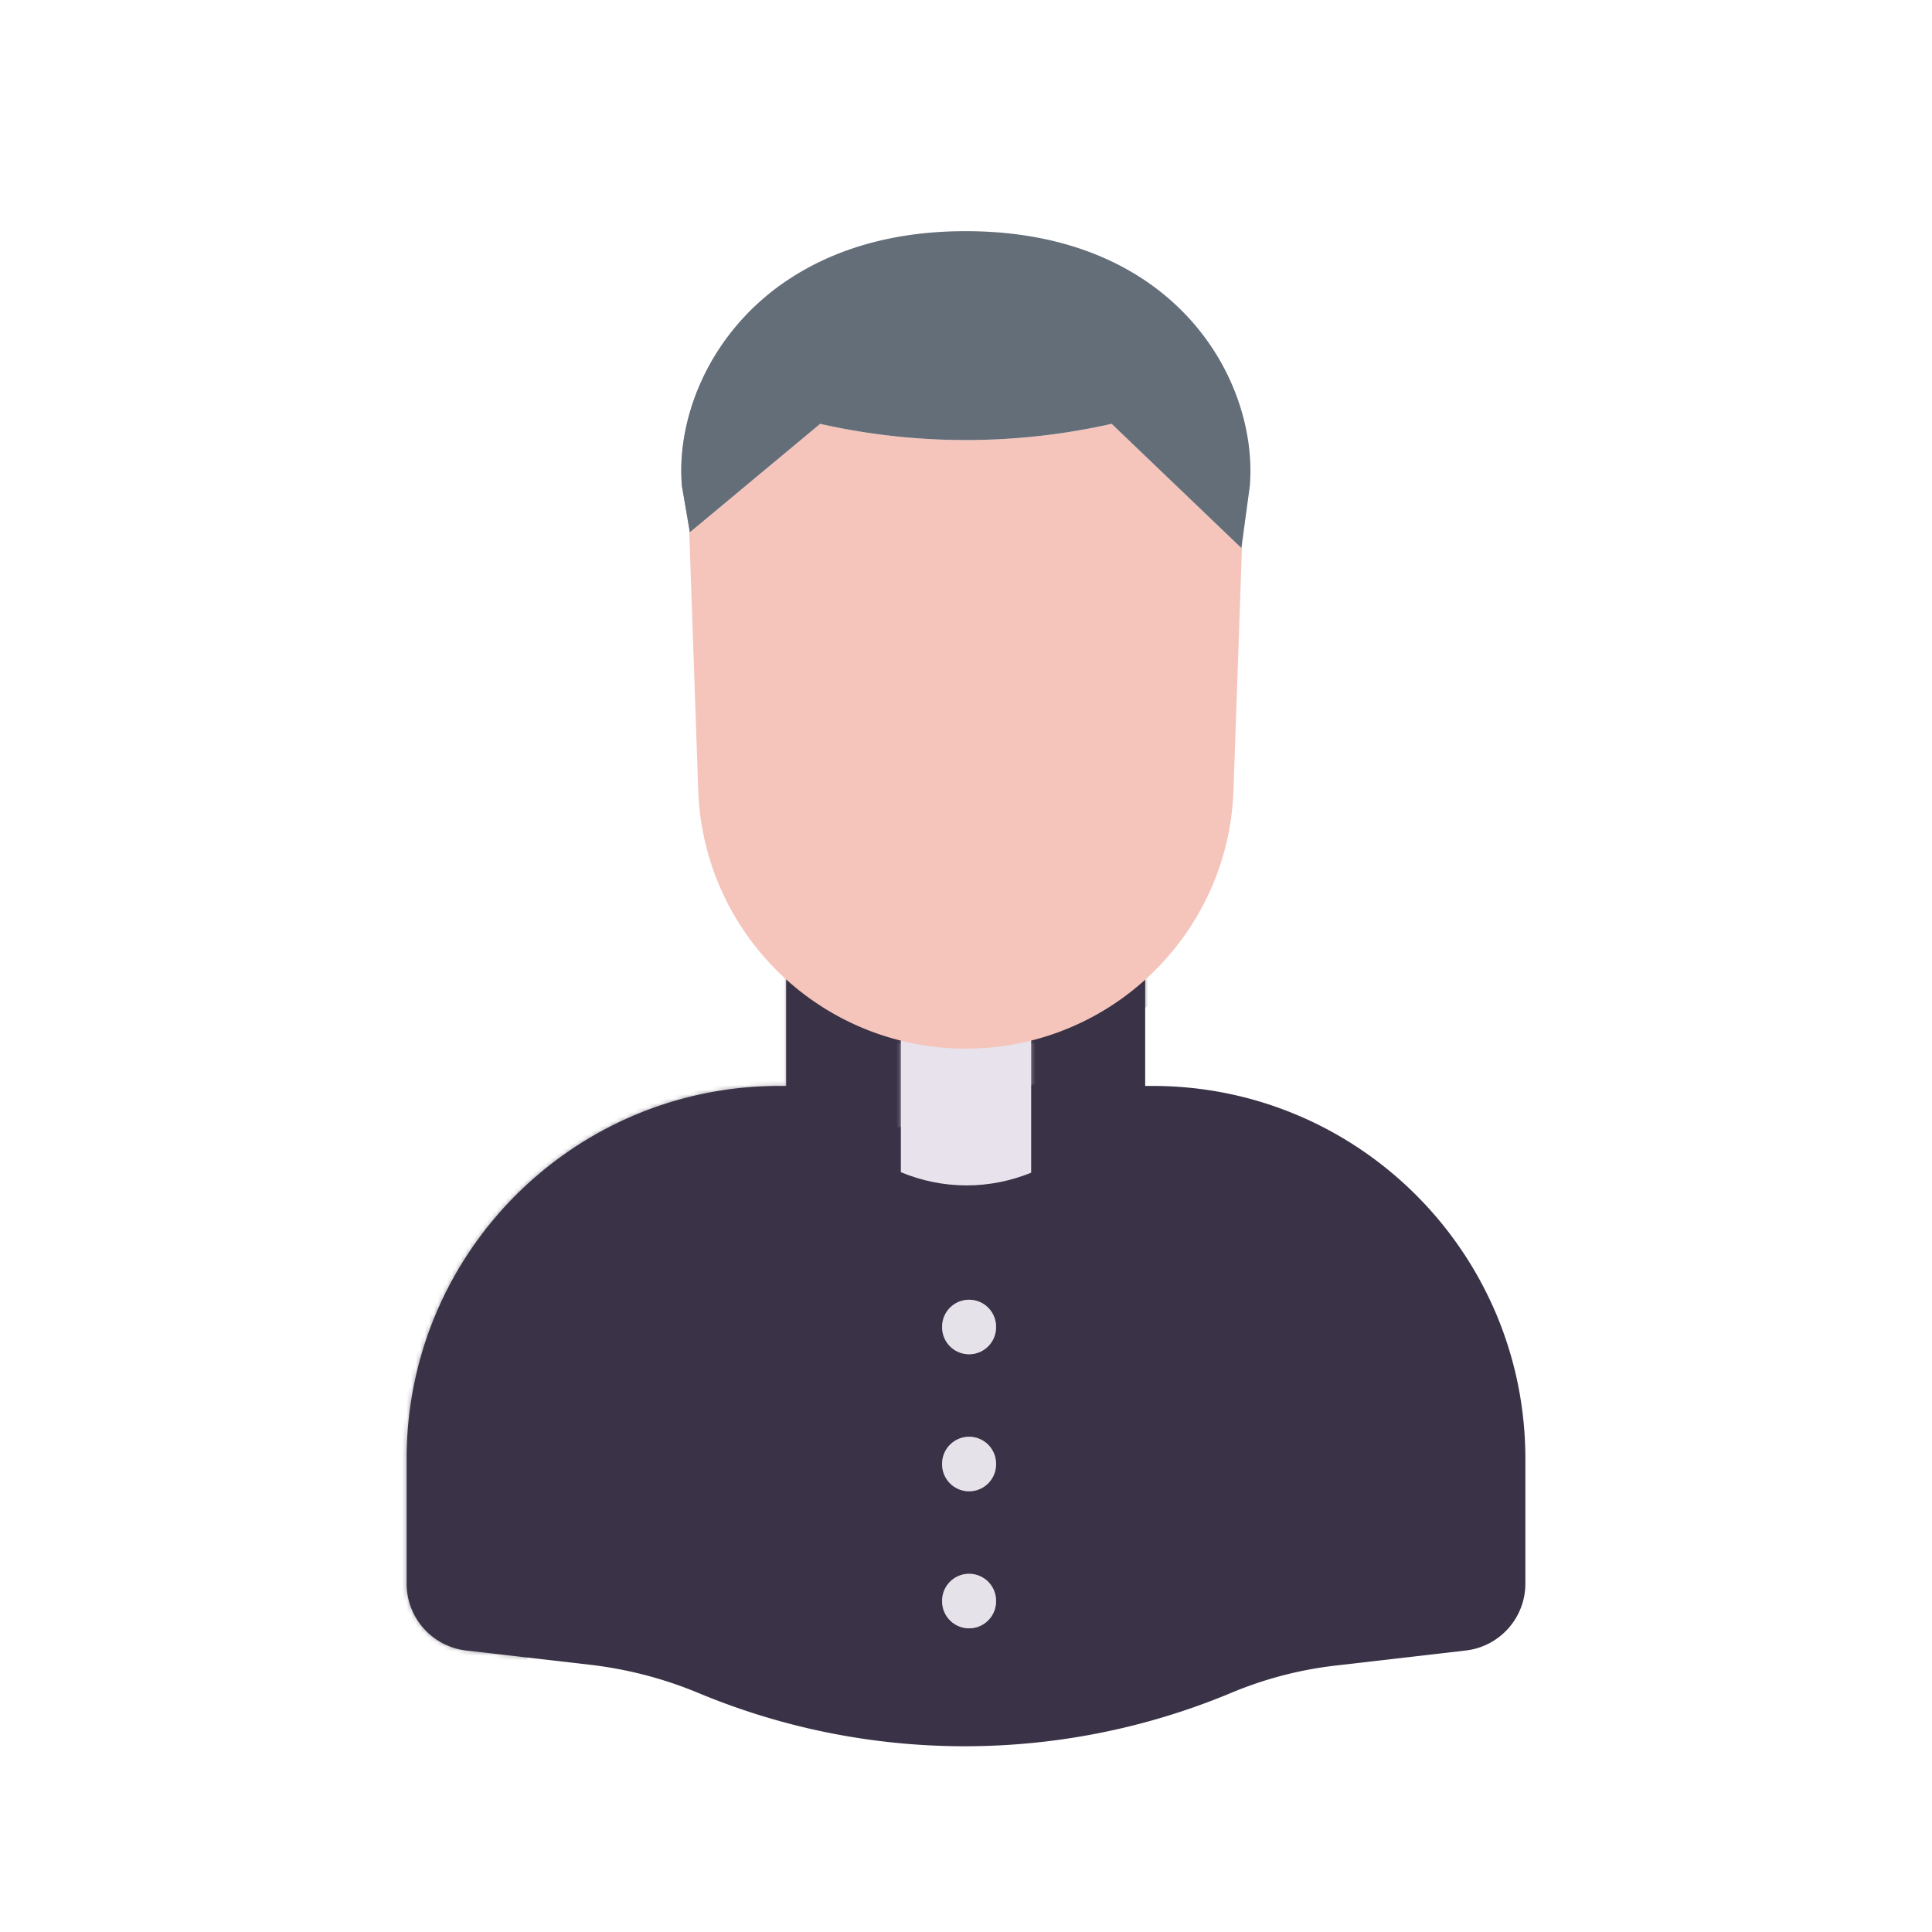 <svg xmlns="http://www.w3.org/2000/svg" width="430" height="430" style="width:100%;height:100%;transform:translate3d(0,0,0);content-visibility:visible" viewBox="0 0 430 430"><defs><clipPath id="c"><path d="M0 0h430v430H0z"/></clipPath><clipPath id="d"><path d="M0 0h430v430H0z"/></clipPath><path id="b" fill="#3A3347" d="M39.88 2.69v24h1.62c45.84 0 83 37.16 83 83v27.76c0 7.62-5.71 14.03-13.28 14.9l-29.04 3.36a85.26 85.26 0 0 0-23.07 6.03c-19 7.95-39.2 11.92-59.41 11.92-20.1 0-40.2-3.93-59.12-11.8l-.2-.08c-7.69-3.2-15.79-5.3-24.07-6.26l-27.53-3.17c-7.57-.87-13.28-7.28-13.28-14.9v-27.76c0-45.84 37.16-83 83-83h1.47V2.56" style="display:block" transform="translate(215 215)"/><path id="a" fill="#E7E2EB" d="M229.5 232.015v28.991c-4.519 1.832-9.354 2.824-14.373 2.824-5.112 0-10.031-1.03-14.627-2.938V231.9" style="display:block"/><mask id="f" mask-type="alpha"><use xmlns:ns1="http://www.w3.org/1999/xlink" ns1:href="#a"/></mask><mask id="e" mask-type="alpha"><use xmlns:ns2="http://www.w3.org/1999/xlink" ns2:href="#b"/></mask></defs><g clip-path="url(#c)"><g clip-path="url(#d)" style="display:block"><path fill="#3A3347" d="M39.88 2.69v24h1.62c45.84 0 83 37.16 83 83v27.76c0 7.62-5.71 14.03-13.28 14.9l-29.04 3.36a85.26 85.26 0 0 0-23.07 6.03c-19 7.95-39.2 11.92-59.41 11.92-20.1 0-40.2-3.93-59.12-11.8l-.2-.08c-7.69-3.2-15.79-5.3-24.07-6.26l-27.53-3.17c-7.57-.87-13.28-7.28-13.28-14.9v-27.76c0-45.84 37.16-83 83-83h1.47V2.56" class="secondary" style="display:block" transform="translate(215 215)"/><g mask="url(#e)" opacity=".5" style="mix-blend-mode:multiply;display:block"><path fill="#3A3347" d="m45.122-108.403 65.019 6.228c-29.383 35.768-72.01 36.758-77.5 37.788-17.77 3.32-31.16 5.84-43.25 15.34-18.21 14.32-25.48 35.22-25.48 47.72v60.19l-1.519 49.744c-7.57-.87-72.533-33.995-72.533-41.615l4.624-126.165c52.183-32.679 140.989-51.63 150.639-49.23z" class="secondary" opacity="1" style="mix-blend-mode:multiply" transform="translate(153.478 317.197)"/></g><path fill="#E7E2EB" d="M229.5 228.265v32.741c-4.519 1.832-9.354 2.824-14.373 2.824-5.112 0-10.031-1.03-14.627-2.938V228.15" class="primary" style="display:block"/><g mask="url(#f)" opacity=".5" style="mix-blend-mode:multiply;display:block"><path fill="#E7E2EB" d="m45.122-108.403 65.019 6.228c-29.383 35.768-72.01 36.758-77.5 37.788-17.77 3.32-31.16 5.84-43.25 15.34-18.21 14.32-25.48 35.22-25.48 47.72v60.19l-1.519 49.744c-7.57-.87-72.533-33.995-72.533-41.615l4.624-126.165c52.183-32.679 140.989-51.63 150.639-49.23z" class="primary" opacity="1" style="mix-blend-mode:multiply" transform="translate(153.478 317.197)"/></g><g style="display:block"><path fill="#F5C5BC" d="m276.459 120.77-1.92 55.08c-.58 16.8-8.07 31.77-19.69 42.23a59.38 59.38 0 0 1-25.38 13.53c-4.65 1.16-9.5 1.78-14.5 1.78s-9.86-.62-14.5-1.79c-9.65-2.4-18.38-7.17-25.53-13.65-.47-.43-.93-.85-1.38-1.29-10.74-10.38-17.61-24.76-18.16-40.81l-1.94-55.78c-.03-.77-.04-1.53-.04-2.3l.12.68 28.98-24.12c10.68 2.41 21.56 3.61 32.45 3.61 10.88 0 21.76-1.2 32.45-3.61l28.87 27.65.17-1.21z" class="quaternary"/><path fill="#646E78" d="m278.169 108.18-1.71 12.59-.17 1.21-28.87-27.65a147.518 147.518 0 0 1-32.45 3.61c-10.89 0-21.77-1.2-32.45-3.61l-28.98 24.12-.12-.68-1.64-9.55c-2.04-23.37 16.69-56.77 63.11-56.77 46.91 0 65.21 33.38 63.28 56.73z" class="tertiary"/><path fill="#646E78" d="m15.445 3.895-28.98 24.12-.12-.68-1.64-9.55c-1.31-14.95 5.89-34.02 23.41-45.8-.45.84-24.47 44.93 7.33 31.91z" class="tertiary" opacity=".5" style="mix-blend-mode:multiply" transform="translate(167.075 90.435)"/></g><g fill="none" stroke="#E7E2EB" stroke-linecap="round" stroke-linejoin="round" stroke-width="12" style="display:block"><path d="M215.685 295.282v.128" class="primary"/><path stroke-opacity=".5" d="M.685 80.282v.128" class="primary" style="mix-blend-mode:multiply" transform="translate(215 215)"/><path d="M215.685 356.278v.128" class="primary"/><path stroke-opacity=".5" d="M.685 141.278v.128" class="primary" style="mix-blend-mode:multiply" transform="translate(215 215)"/><path d="M215.685 325.78v.128" class="primary"/><path stroke-opacity=".5" d="M.685 110.78v.128" class="primary" style="mix-blend-mode:multiply" transform="translate(215 215)"/></g></g></g></svg>